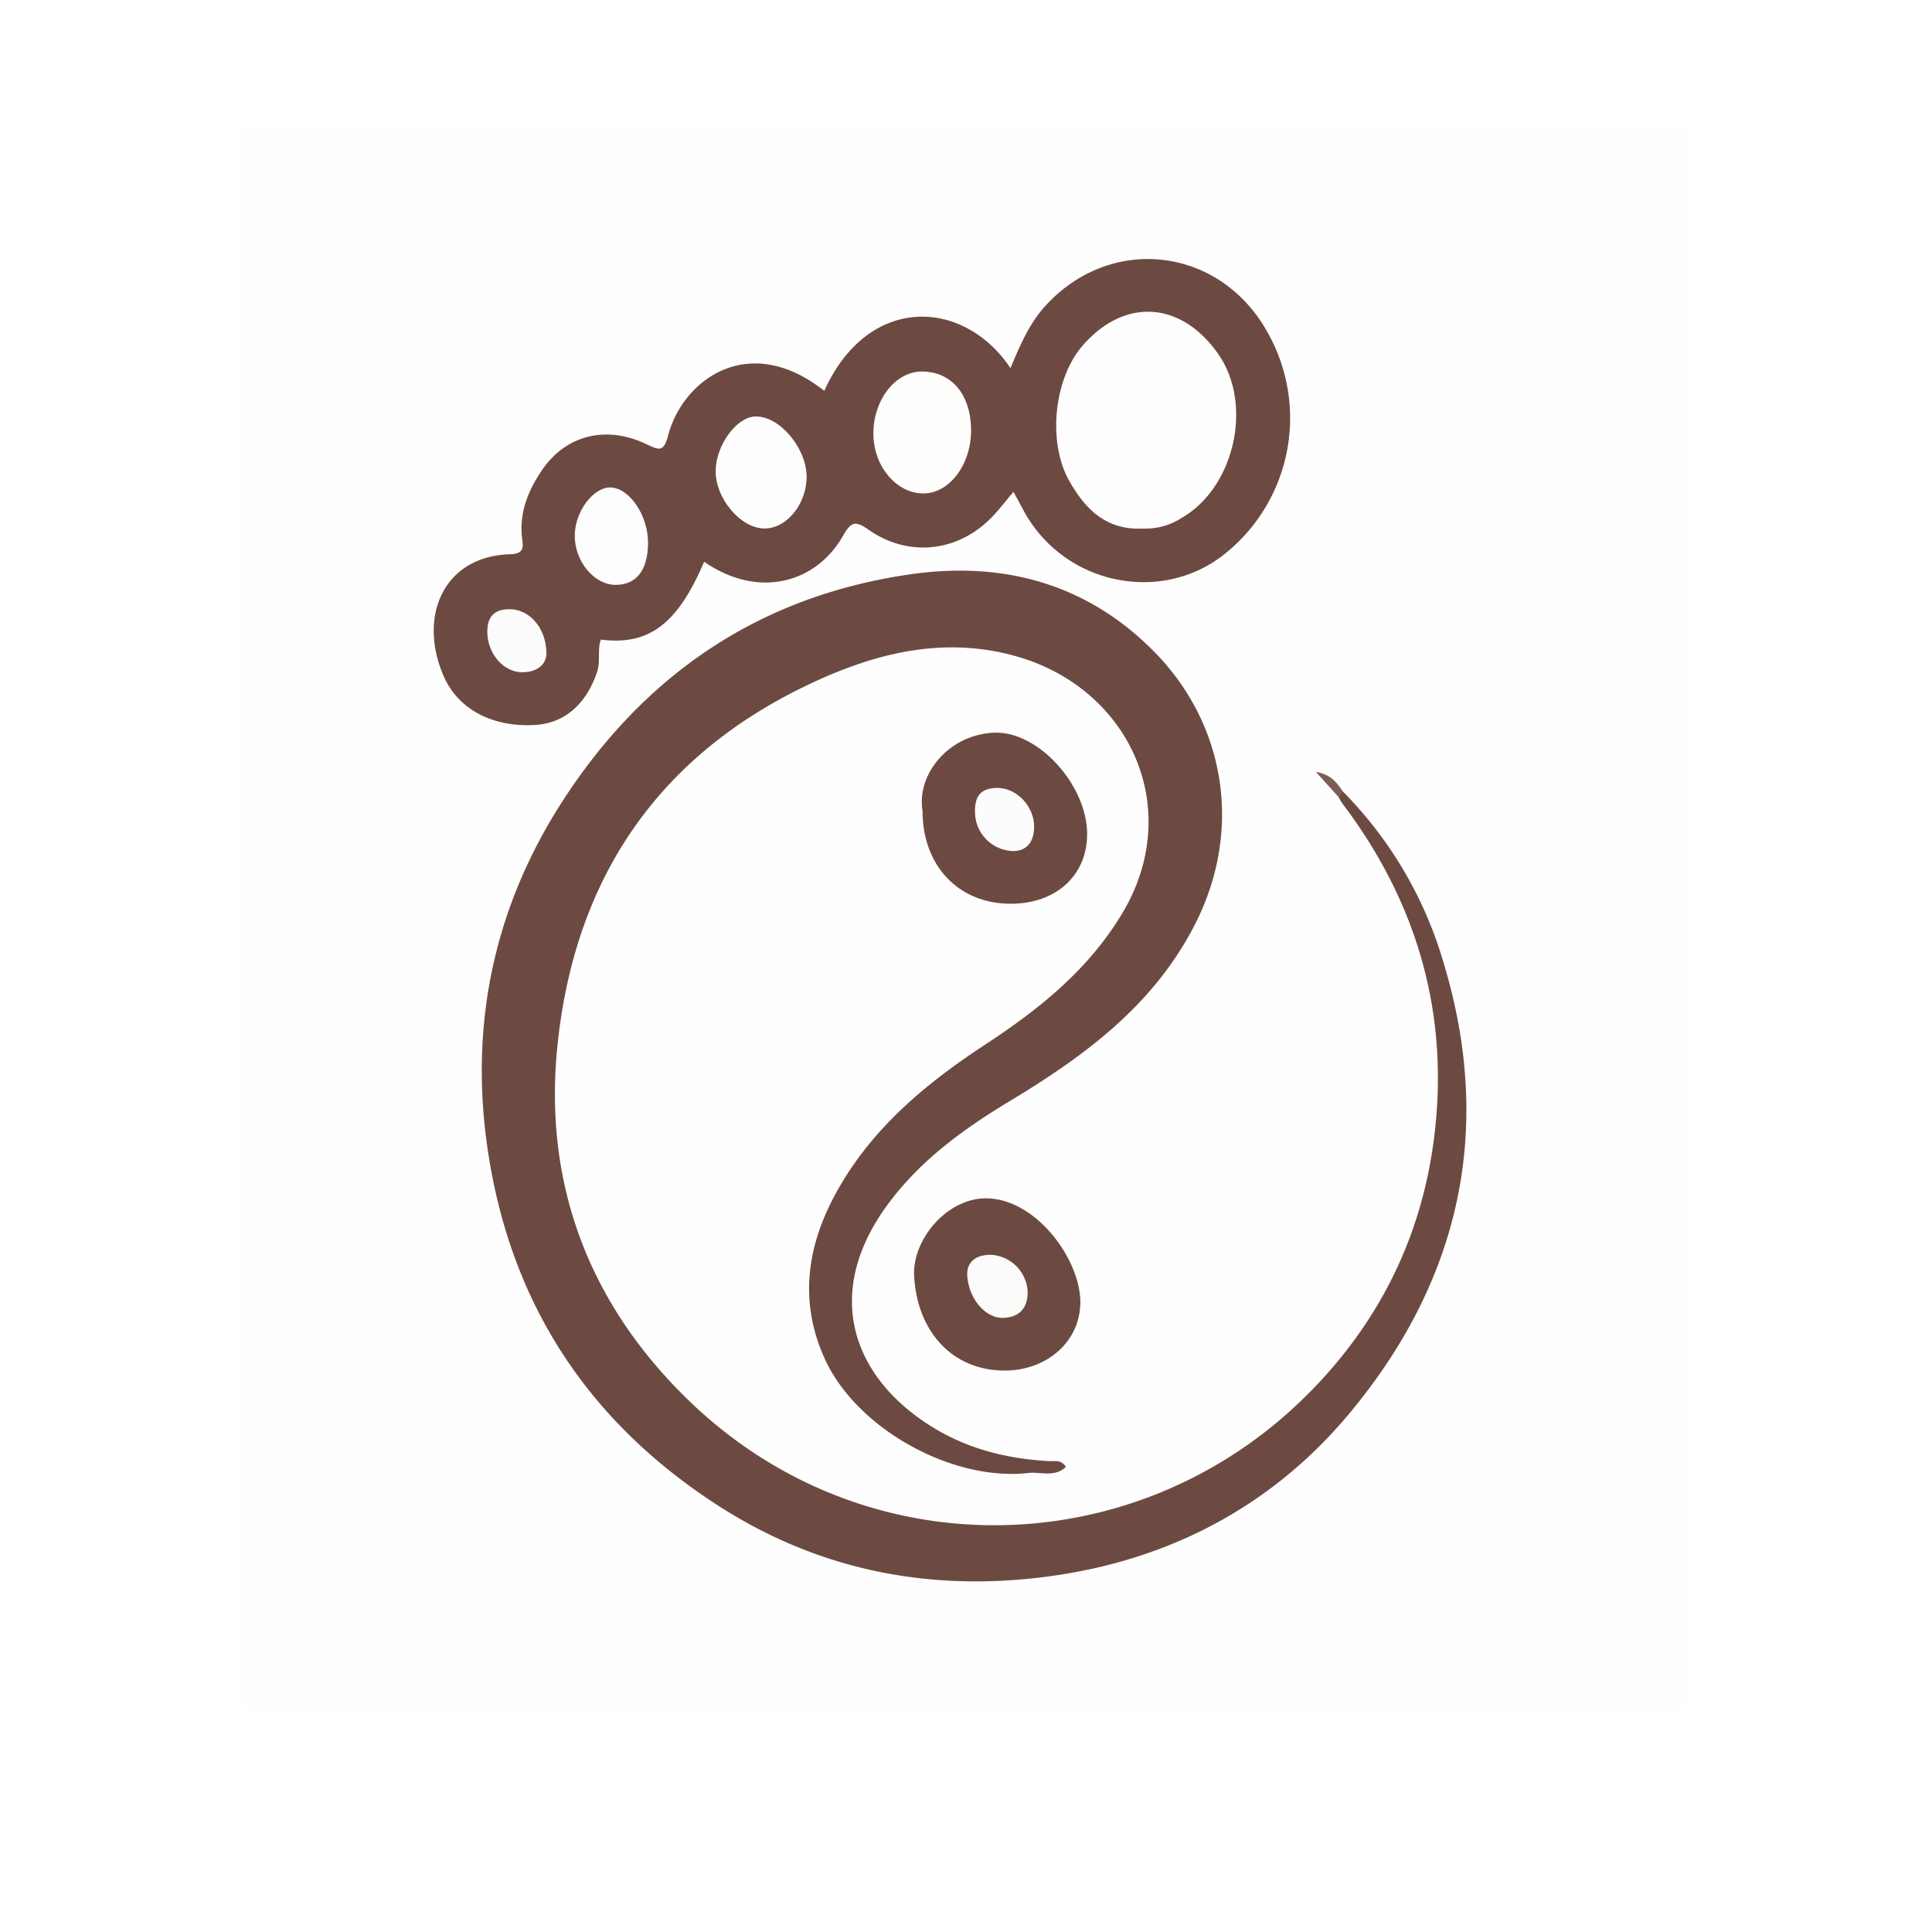 <svg id="Réteg_1" data-name="Réteg 1" xmlns="http://www.w3.org/2000/svg" viewBox="0 0 400 400"><defs><style>.cls-1{fill:#fff;}.cls-2{fill:#fefefe;}.cls-3{fill:#6d4a41;}.cls-4{fill:#7c5d55;}.cls-5{fill:#fefefd;}.cls-6{fill:#fefdfd;}.cls-7{fill:#fdfdfd;}.cls-8{fill:#fcfcfc;}.cls-9{fill:#fbfbfa;}.cls-10{fill:#fdfcfc;}</style></defs><title>menu_mezitláb</title><rect class="cls-1" x="-26.98" y="-21" width="437" height="428"/><path class="cls-2" d="M50,190.06q0-80-.1-160c0-3.42.67-4.1,4.1-4.1q146,.18,292,0c3.42,0,4.1.67,4.1,4.1q-.17,160,0,320c0,3.42-.67,4.1-4.09,4.1q-146-.18-292,0c-3.42,0-4.11-.67-4.1-4.1Q50.11,270.06,50,190.06Z"/><path class="cls-3" d="M278.05,163.89a83.68,83.68,0,0,1,20.89,35.65c10.31,34.25,3.33,65.39-19.2,92.66-16,19.4-37.28,30.69-62.27,34.13-24.31,3.35-47.38-1-68.17-14.22-27.47-17.49-43.87-42.38-48.45-74.95-3.62-25.72,1.69-49.66,15.52-71.14,16.83-26.15,40.66-42.61,72.13-47.12,19.4-2.78,36.52,2.06,50.19,15.75,15.11,15.13,18.72,37.25,8.65,56.86-8.4,16.36-22.29,26.77-37.52,36-10,6-19.42,12.67-26.39,22.37-13.49,18.79-6.39,36.47,11.07,46.44,7.07,4,14.74,5.76,22.79,6.19,1.1.06,2.38-.37,3.39,1.18-2.28,2.24-5.22,1-7.71,1.27-15.86,1.81-35.64-9.17-42.21-23.63-5.8-12.76-3.36-25,3.6-36.55,7.36-12.25,18.13-21,29.87-28.68,11-7.23,21.12-15.36,28.08-26.93,13.1-21.79,1.57-46.87-22.29-53.4-14.14-3.87-27.66-.85-40.55,5-32.4,14.62-50.26,40.2-54,75.19-3.13,29,6.48,54.14,27.36,74.22,36.1,34.72,91.53,33.65,126.69-.31,15.5-15,24.76-33.21,27.41-54.46,3.18-25.47-3.49-48.55-19-69.05a14,14,0,0,1-.75-1.24C277.37,164.6,277.43,164,278.05,163.89Z"/><path class="cls-3" d="M209.84,101.83c-1.79,2.07-3.25,4.07-5,5.76-7,6.79-17,7.71-25,2.09-2.69-1.88-3.61-1.75-5.32,1.28-5.31,9.39-17.09,13.34-28.74,5.35-5.5,12.9-11.44,17.38-21.39,16.11-.75,2.22,0,4.58-.83,6.88-2.26,6.54-6.72,10.46-12.82,10.8-8.72.49-15.88-3.18-18.9-10.15-5.35-12.36,0-24.83,13.82-25.2,3.24-.09,2.56-2,2.4-3.58-.54-5.3,1.42-9.87,4.27-14C117.3,90,125.63,88,133.92,92c2.63,1.26,3.52,1.58,4.43-1.92,3-11.37,16.62-21.57,32.3-9.16,9.16-20.18,28.94-19.11,38.55-4.71,2-4.73,3.89-9.2,7.19-12.84,13.8-15.17,36.69-12.21,46.35,6a36,36,0,0,1-8.78,45c-13.14,10.91-33.57,6.89-42-8.6Z"/><path class="cls-3" d="M208,283.76c-10.87,0-18.1-8.12-18.74-19.53-.43-7.49,6.68-16.12,14.86-16.13,10.18,0,19.32,12.26,19.55,21.17C223.86,277.54,216.91,283.76,208,283.76Z"/><path class="cls-3" d="M191,167.91c-1.29-7.66,5.51-15.92,14.94-16.22,9-.28,19,10.72,19.14,20.81.09,8.68-6.39,14.64-15.89,14.61C198.4,187.08,191,179.22,191,167.91Z"/><path class="cls-4" d="M278.05,163.89l-.89,1.16-4.73-5.26C275.82,160.42,276.87,162.23,278.05,163.89Z"/><path class="cls-2" d="M236.56,109.43c-7.59.36-11.87-4.06-15.14-9.79-4.6-8.06-3.23-21.21,2.71-28.07,8.62-9.94,20.31-9.27,28,1.59,7.35,10.33,3.6,27.57-7.36,34A13.93,13.93,0,0,1,236.56,109.43Z"/><path class="cls-5" d="M201.05,89c.05,7.2-4.54,13.25-10,13.16s-10.05-5.5-10.22-12c-.18-7.08,4.37-13.16,9.92-13.24C196.93,76.85,201,81.62,201.05,89Z"/><path class="cls-6" d="M167,98.56c.06,5.65-4,10.79-8.63,10.86-5,.07-10.35-6.31-10.2-12.09.14-5.24,4.3-10.92,8.14-11.1C161.21,86,166.9,92.56,167,98.56Z"/><path class="cls-7" d="M134.17,112.52c-.07,5.55-2.41,8.55-6.69,8.57-4.51,0-8.57-4.94-8.48-10.35.09-4.86,3.81-9.84,7.33-9.82C130.3,100.94,134.25,106.78,134.17,112.52Z"/><path class="cls-8" d="M113.13,135.26c0,2-1.5,3.81-4.79,3.92-4,.13-7.41-3.76-7.45-8.32,0-3.05,1.28-4.64,4.4-4.73C109.37,126,113.08,129.76,113.13,135.26Z"/><path class="cls-9" d="M200.25,263.73c0-2.26,1.57-3.94,4.89-3.94a8.07,8.07,0,0,1,7.63,7.71c0,3.39-1.79,5.29-5.19,5.35C204,272.91,200.37,268.75,200.25,263.73Z"/><path class="cls-10" d="M209.87,176.2a8.1,8.1,0,0,1-8-8.17c-.09-3.32,1.38-4.94,4.73-4.89,4.06.06,7.66,4,7.49,8.3C214,174.74,212.14,176.18,209.87,176.2Z"/></svg>